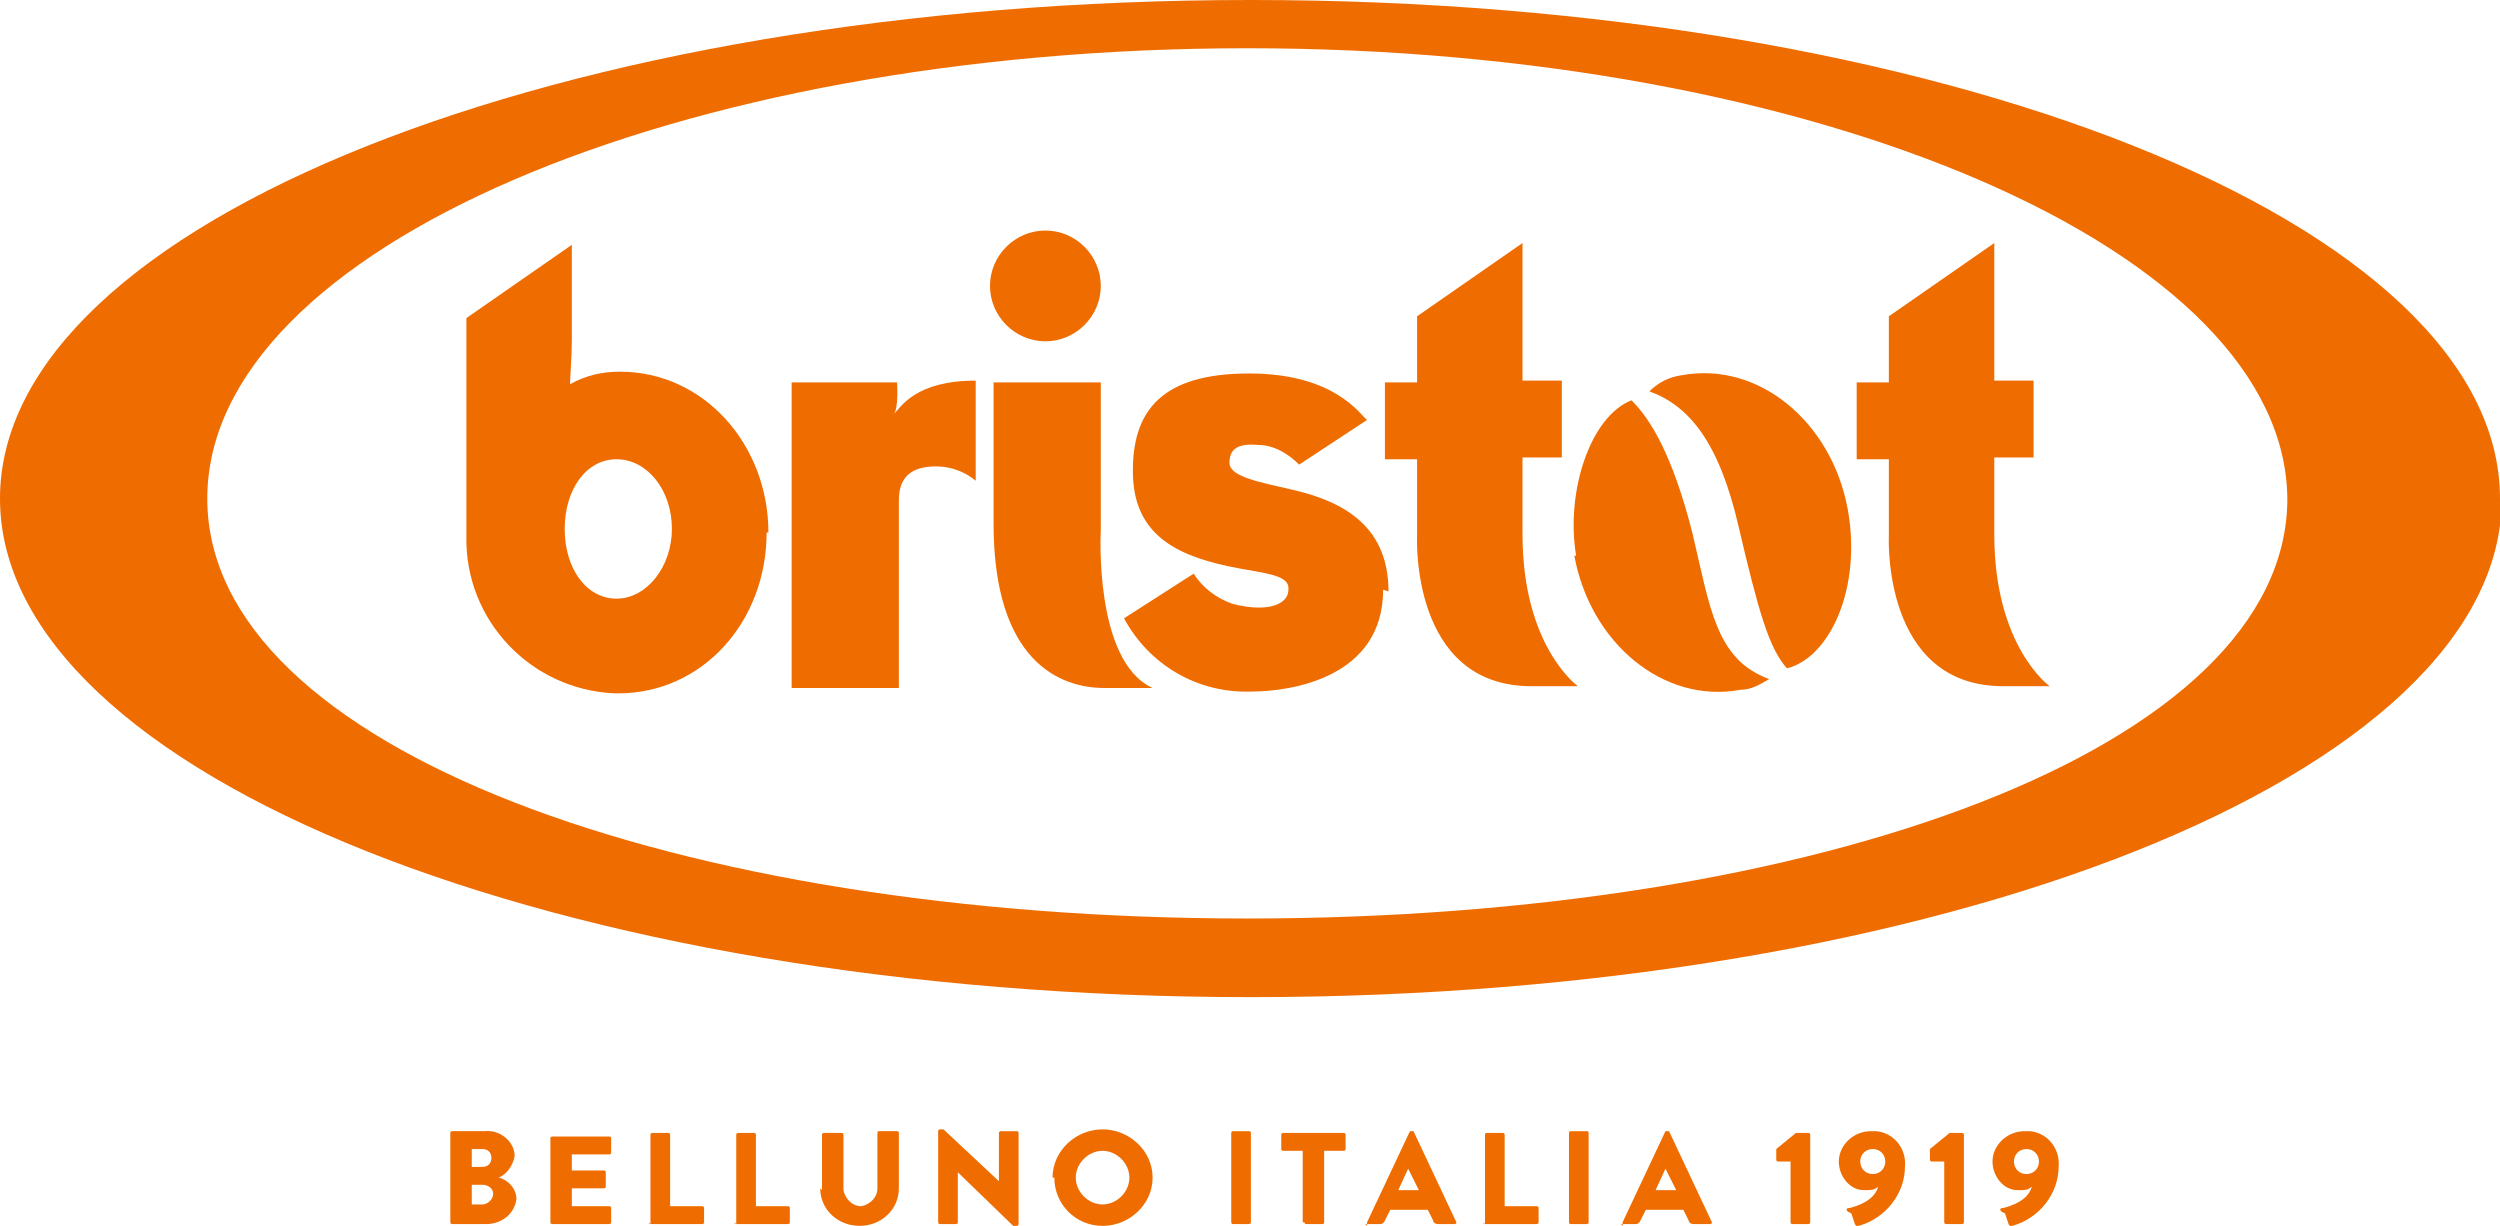 <svg xmlns="http://www.w3.org/2000/svg" xmlns:xlink="http://www.w3.org/1999/xlink" id="Logo_Bristot_payoff" viewBox="0 0 139.9 68.6"><defs><style>      .st0 {        fill: none;      }      .st1 {        fill: #ef6c00;      }      .st2 {        clip-path: url(#clippath);      }    </style><clipPath id="clippath"><rect class="st0" width="139.9" height="68.6"></rect></clipPath></defs><g class="st2"><g id="Raggruppa_11"><g id="Raggruppa_1"><path id="Tracciato_1" class="st1" d="M139.9,27.9C139.9,12.5,108.6,0,70,0S0,12.5,0,27.9s31.3,27.9,70,27.9,70-12.5,70-27.9M128,27.9c0,14-26.4,23.5-58.2,23.5S11.6,41.9,11.6,27.9,38,2.7,69.8,2.7s58.2,11.3,58.2,25.3"></path></g><g id="Raggruppa_2"><path id="Tracciato_2" class="st1" d="M43,29.8c0-4.9-3.6-9-8.3-9-1,0-1.9.2-2.8.7,0-.4.1-1.5.1-2.5v-5.3l-5.9,4.1s0,9.6,0,11.1,0,.9,0,1.1c-.1,4.7,3.6,8.6,8.3,8.8,0,0,.1,0,.2,0,4.7,0,8.3-4,8.3-9M37.6,29.6c0,2.1-1.4,3.9-3.1,3.9s-2.9-1.7-2.9-3.9,1.2-3.9,2.9-3.9,3.1,1.7,3.1,3.9"></path></g><g id="Raggruppa_3"><path id="Tracciato_3" class="st1" d="M44.3,21.4h5.9s.1,1.5-.2,1.8c.4-.4,1.2-1.9,4.6-1.9,0,0,0,5.6,0,5.6-.6-.5-1.4-.8-2.2-.8-1.3,0-2.1.5-2.1,1.9v10.5h-6v-17.1Z"></path></g><g id="Raggruppa_4"><path id="Tracciato_4" class="st1" d="M55.7,21.4h5.9v8.3s-.4,7.3,2.9,8.8h-2.7c-2.5,0-6.2-1.5-6.2-9.2v-7.9Z"></path></g><g id="Raggruppa_5"><path id="Tracciato_5" class="st1" d="M79.3,17.8v3.6h-1.8v4.3h1.8v4.3s-.4,8.4,6.4,8.4h2.6s-3.1-2.2-3.1-8.5,0-4.3,0-4.3h2.2v-4.3h-2.2v-7.7s-5.9,4.1-5.9,4.1Z"></path></g><g id="Raggruppa_6"><path id="Tracciato_6" class="st1" d="M103.4,28.5c-.9-4.9-5-8.3-9.3-7.5-.7.1-1.3.4-1.8.9,2.2.8,3.9,2.8,5,7.6,1.1,4.7,1.7,6.8,2.7,7.9,2.4-.6,4.2-4.5,3.4-8.9M88.1,31.1c.9,4.9,5,8.3,9.3,7.5.6,0,1.1-.3,1.6-.6-3-1.1-3.3-4-4.3-8.2-1.1-4.3-2.3-6.3-3.4-7.4-2.3.9-3.7,5.1-3.1,8.7"></path></g><g id="Raggruppa_7"><path id="Tracciato_7" class="st1" d="M105.7,17.8v3.6h-1.8v4.3h1.8v4.3s-.4,8.4,6.4,8.4h2.6s-3.1-2.2-3.1-8.5,0-4.3,0-4.3h2.2v-4.3h-2.2v-7.7s-5.9,4.1-5.9,4.1Z"></path></g><g id="Raggruppa_8"><path id="Tracciato_8" class="st1" d="M58.5,19.1c1.7,0,3.1-1.4,3.1-3.1,0,0,0,0,0,0,0-1.7-1.4-3.1-3.1-3.1h0c-1.7,0-3.1,1.4-3.1,3.1,0,0,0,0,0,0,0,1.7,1.4,3.1,3.1,3.1s0,0,0,0"></path></g><g id="Raggruppa_9"><path id="Tracciato_9" class="st1" d="M77.7,33.1c0-3.5-2.3-5-5.4-5.7-1.7-.4-3.5-.7-3.5-1.5s.5-1.1,1.6-1c.9,0,1.7.5,2.3,1.1,0,0,3.8-2.5,3.8-2.5-.4-.3-1.8-2.6-6.6-2.6s-6.6,2-6.5,5.7c.1,3.5,2.7,4.6,5.9,5.2,1.6.3,2.9.4,2.8,1.2,0,.8-1.1,1.3-3.1.8-.9-.3-1.7-.9-2.2-1.7l-3.9,2.5c1.4,2.6,4.1,4.2,7.1,4.1,2.3,0,7.4-.8,7.4-5.7"></path></g><g id="Raggruppa_10"><path id="Tracciato_10" class="st1" d="M25.2,68.4c0,0,0,.1.1.1,0,0,0,0,0,0h1.9c.9,0,1.6-.6,1.7-1.4,0,0,0,0,0,0,0-.6-.5-1.1-1-1.2.5-.2.8-.7.9-1.2,0-.8-.8-1.5-1.7-1.4h-1.8c0,0-.1,0-.1.1,0,0,0,0,0,0v5ZM26.4,65.4v-1.1h.6c.3,0,.5.2.5.5,0,0,0,0,0,0,0,.3-.2.5-.5.5h-.6ZM26.4,67.4v-1.1h.6c.3,0,.6.2.6.5,0,.3-.3.6-.6.6h-.7ZM30.8,68.4c0,0,0,.1.1.1h0s3.2,0,3.2,0c0,0,.1,0,.1-.1v-.8c0,0,0-.1-.1-.1,0,0,0,0,0,0h-2.1v-1h1.8c0,0,.1,0,.1-.1,0,0,0,0,0,0v-.8c0,0,0-.1-.1-.1h-1.8v-.9h2.1c0,0,.1,0,.1-.1v-.8c0,0,0-.1-.1-.1h-3.2c0,0-.1,0-.1.1h0v5ZM36.3,68.4c0,0,0,.1.1.1h0s2.9,0,2.9,0c0,0,.1,0,.1-.1,0,0,0,0,0,0v-.8c0,0,0-.1-.1-.1h0s-1.8,0-1.8,0v-4c0,0,0-.1-.1-.1h-.9c0,0-.1,0-.1.1h0v5ZM41.1,68.4c0,0,0,.1.1.1h0s2.9,0,2.9,0c0,0,.1,0,.1-.1,0,0,0,0,0,0v-.8c0,0,0-.1-.1-.1h0s-1.8,0-1.8,0v-4c0,0,0-.1-.1-.1h-.9c0,0-.1,0-.1.1h0v5ZM45.9,66.5c0,1.2,1,2.1,2.2,2.1,1.2,0,2.2-.9,2.2-2.1v-3.1c0,0,0-.1-.1-.1h-1c0,0-.1,0-.1.1h0v3.1c0,.5-.4.9-.9,1,0,0,0,0,0,0-.5,0-.9-.4-1-.9,0,0,0,0,0,0v-3.1c0,0,0-.1-.1-.1h-1c0,0-.1,0-.1.1v3.1ZM52.5,68.4c0,0,0,.1.1.1h.9c0,0,.1,0,.1-.1v-2.8h0l3.1,3s0,0,.1,0h.1c0,0,.1,0,.1-.1v-5.1c0,0,0-.1-.1-.1h-.9c0,0-.1,0-.1.1v2.7h0l-3.1-2.9h-.2c0,0-.1,0-.1.1v5.1ZM59,65.9c0,1.5,1.2,2.7,2.7,2.7,0,0,0,0,0,0,1.5,0,2.8-1.2,2.8-2.7,0,0,0,0,0,0,0-1.5-1.3-2.7-2.8-2.7,0,0,0,0,0,0-1.5,0-2.8,1.2-2.8,2.7,0,0,0,0,0,0M60.2,65.9c0-.8.7-1.5,1.5-1.5.8,0,1.5.7,1.5,1.5,0,.8-.7,1.5-1.5,1.5-.8,0-1.5-.7-1.5-1.5M68.9,68.4c0,0,0,.1.1.1h.9c0,0,.1,0,.1-.1v-5c0,0,0-.1-.1-.1h-.9c0,0-.1,0-.1.1v5ZM73,68.4c0,0,0,.1.1.1h.9c0,0,.1,0,.1-.1v-4h1.1c0,0,.1,0,.1-.1v-.8c0,0,0-.1-.1-.1h-3.4c0,0-.1,0-.1.1v.8c0,0,0,.1.1.1h1.1v4ZM76.4,68.5h.8c.1,0,.2,0,.3-.2l.3-.6h2.1l.3.6c0,.1.1.2.3.2h.9c0,0,.1,0,.1-.1,0,0,0,0,0,0l-2.4-5.1s0,0-.1,0h0c0,0-.1,0-.1,0l-2.4,5.1c0,0,0,.1,0,.2,0,0,0,0,0,0M78.2,66.7l.6-1.3h0l.6,1.2h-1.2ZM83,68.4c0,0,0,.1.1.1h0s2.9,0,2.9,0c0,0,.1,0,.1-.1h0v-.8c0,0,0-.1-.1-.1h0s-1.8,0-1.8,0v-4c0,0,0-.1-.1-.1h-.9c0,0-.1,0-.1.1h0s0,5,0,5ZM87.8,68.4c0,0,0,.1.1.1h.9c0,0,.1,0,.1-.1v-5c0,0,0-.1-.1-.1h-.9c0,0-.1,0-.1.1v5ZM90.7,68.5h.8c.1,0,.2,0,.3-.2l.3-.6h2.1l.3.6c0,.1.1.2.3.2h.9c0,0,.1,0,.1-.1,0,0,0,0,0,0l-2.4-5.1s0,0-.1,0h0c0,0-.1,0-.1,0l-2.4,5.1c0,0,0,.1,0,.2,0,0,0,0,0,0M92.6,66.7l.6-1.3h0l.6,1.2h-1.2ZM100.2,68.4c0,0,0,.1.1.1,0,0,0,0,0,0h.9c0,0,.1,0,.1-.1v-4.9c0,0,0-.1-.1-.1h-.7l-1.1.9s0,0,0,.1v.5c0,0,0,.1.1.1h.7v3.4ZM103.6,67.9l.2.6c0,0,.1.2.2.1,0,0,0,0,0,0,1.5-.4,2.6-1.8,2.6-3.3.1-1-.6-1.9-1.6-2,0,0-.2,0-.3,0-1,0-1.8.8-1.8,1.7,0,.8.6,1.6,1.4,1.6,0,0,0,0,.1,0,.3,0,.5,0,.7-.2-.2.8-1.2,1.1-1.6,1.2-.2,0-.2.1-.1.2M104.8,65.7c-.4,0-.7-.3-.7-.7,0-.4.3-.7.7-.7.4,0,.7.3.7.7,0,.4-.3.7-.7.7M108.8,68.4c0,0,0,.1.1.1,0,0,0,0,0,0h.9c0,0,.1,0,.1-.1v-4.9c0,0,0-.1-.1-.1h-.7l-1.1.9s0,0,0,.1v.5c0,0,0,.1.1.1h.7v3.4ZM112.2,67.9l.2.6c0,0,.1.2.2.1,0,0,0,0,0,0,1.5-.4,2.6-1.8,2.6-3.3.1-1-.6-1.9-1.6-2,0,0-.2,0-.3,0-1,0-1.8.8-1.8,1.7,0,.8.6,1.6,1.4,1.6,0,0,0,0,.1,0,.3,0,.5,0,.7-.2-.2.8-1.2,1.1-1.6,1.2-.2,0-.2.1-.1.2M113.4,65.7c-.4,0-.7-.3-.7-.7,0-.4.3-.7.7-.7.4,0,.7.3.7.7,0,.4-.3.7-.7.7"></path></g></g></g></svg>